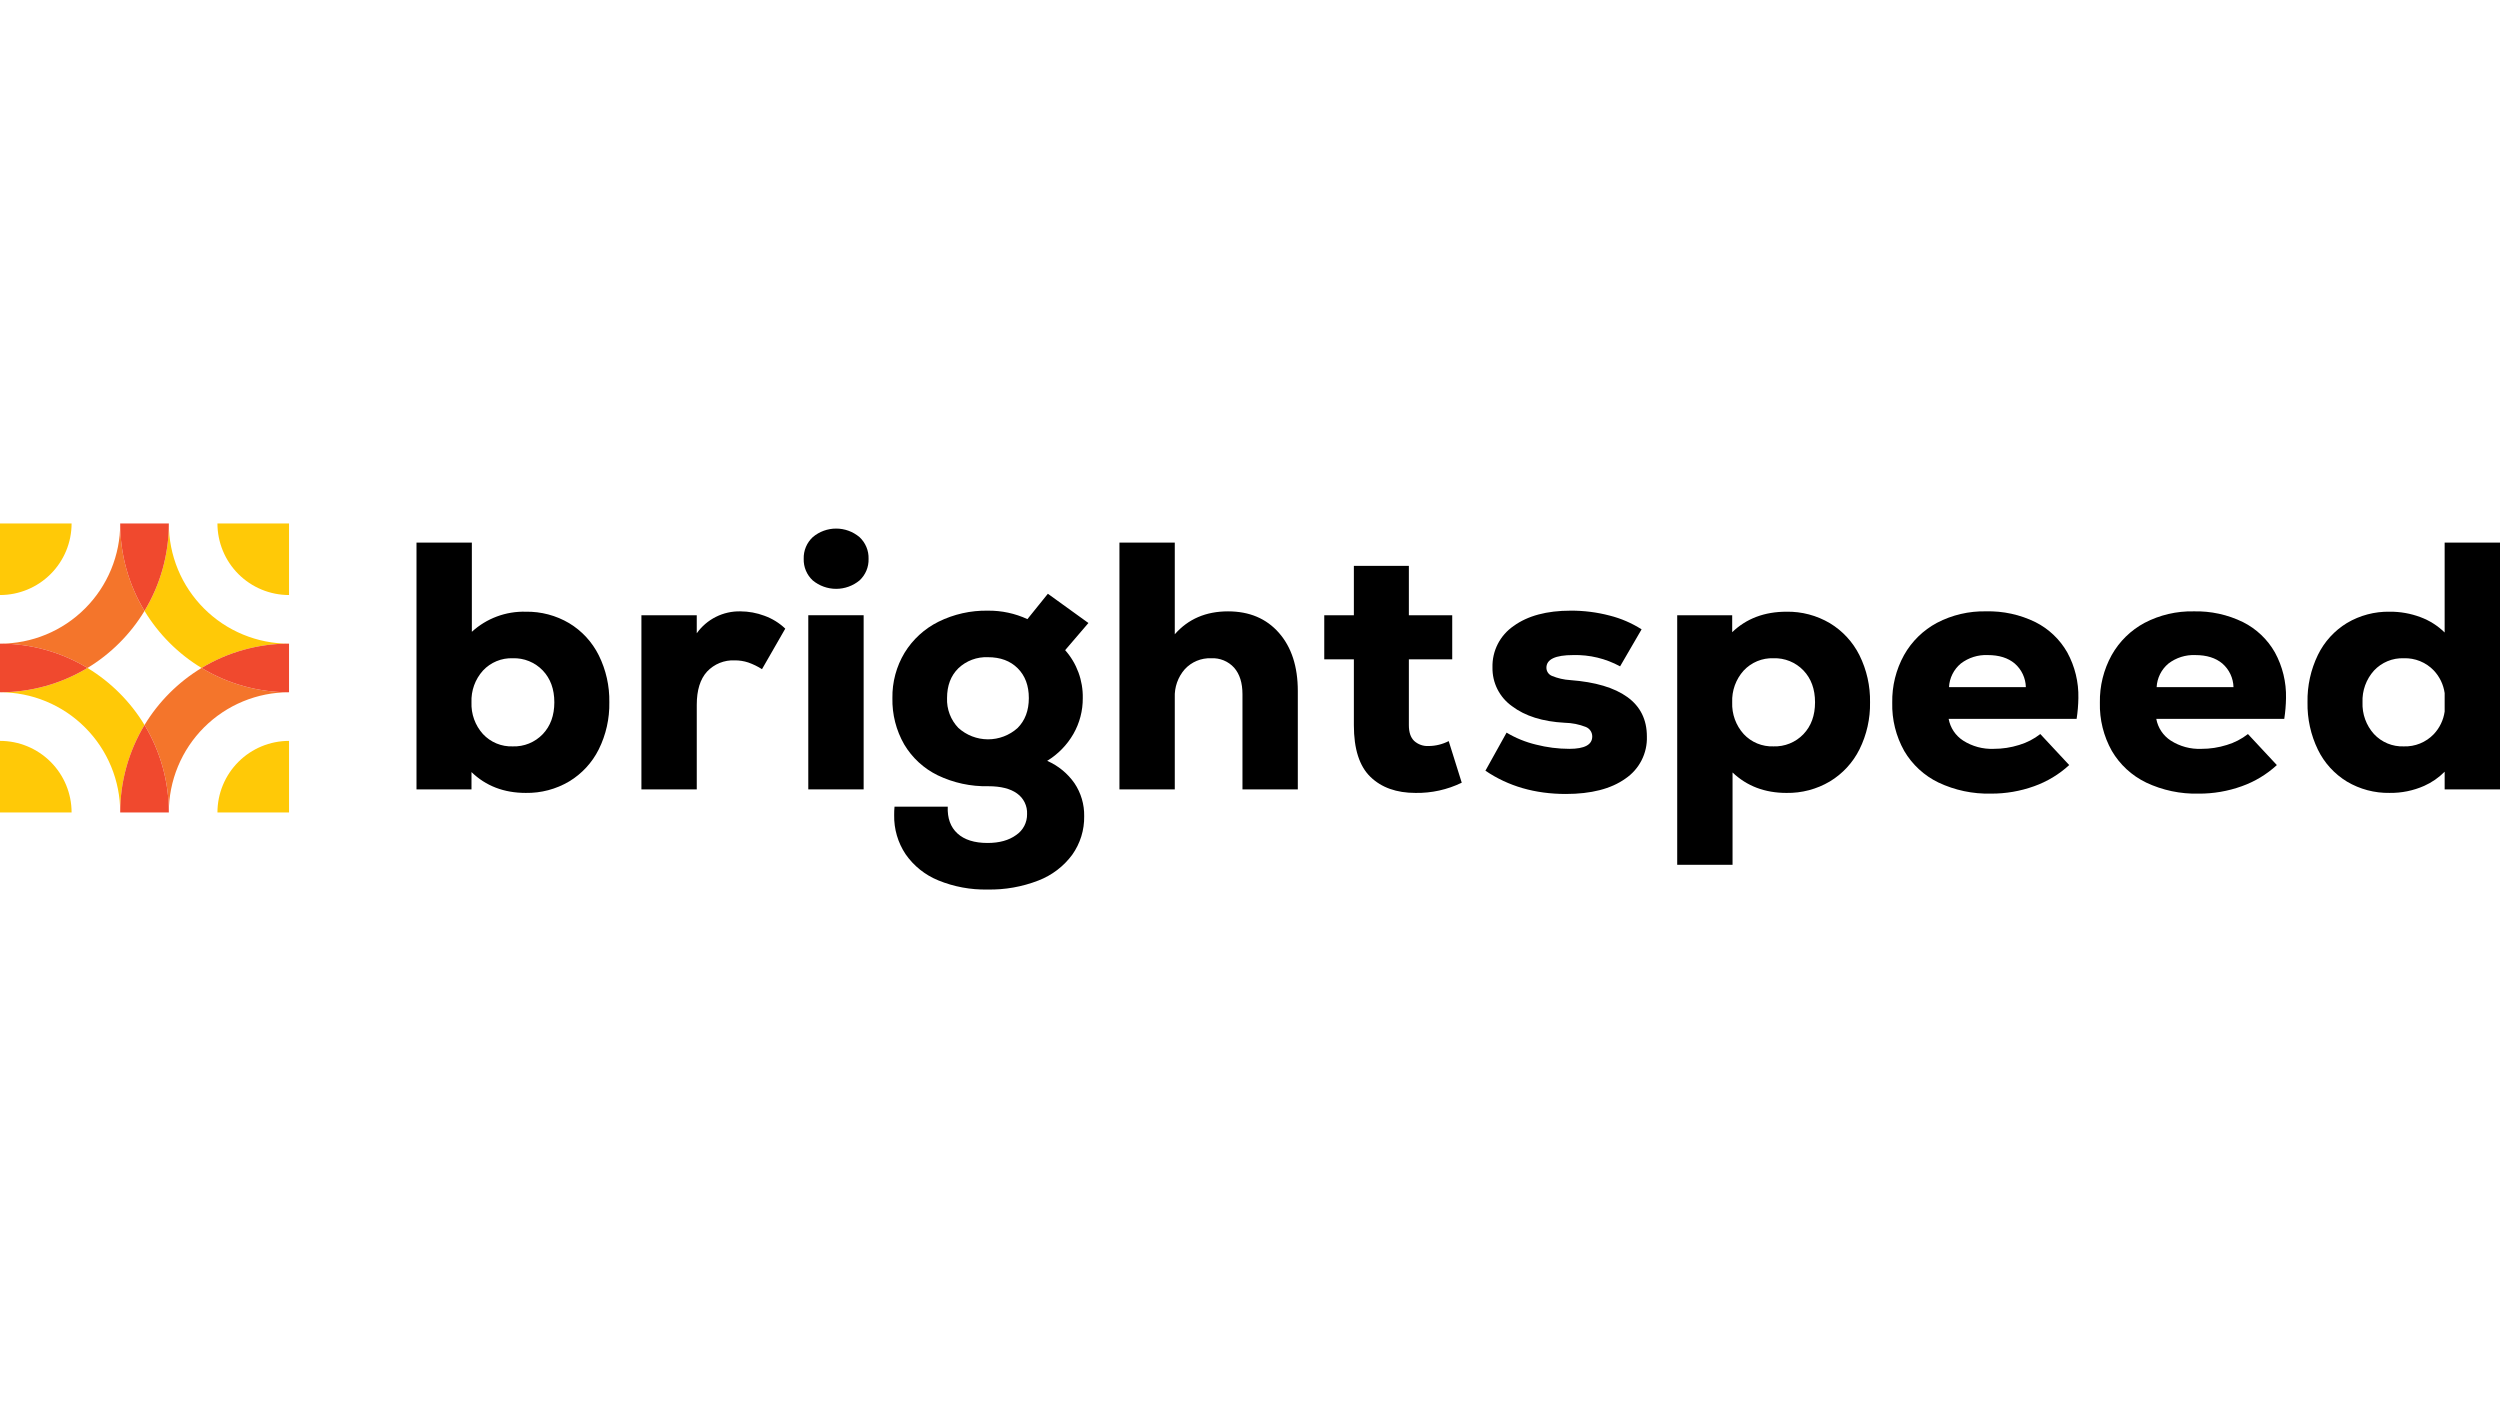 <svg fill="none" height="180" viewBox="0 0 320 180" width="320" xmlns="http://www.w3.org/2000/svg"><path d="m9.164 103.997c0-2.431-.965-4.762-2.684-6.48-1.719-1.719-4.049-2.684-6.48-2.684v9.164z" fill="#ffc907"></path><path d="m0 76.164c2.43 0 4.761-.966 6.48-2.684s2.684-4.049 2.684-6.48h-9.164z" fill="#ffc907"></path><path d="m27.833 103.997c0-2.431.966-4.762 2.684-6.48 1.718-1.719 4.049-2.684 6.48-2.684v9.164z" fill="#ffc907"></path><path d="m36.996 76.164c-1.203 0-2.395-.237-3.507-.698s-2.122-1.135-2.973-1.986-1.526-1.861-1.986-2.973-.698-2.303-.698-3.507h9.164z" fill="#ffc907"></path><path d="m15.289 88.708c-1.23-1.231-2.604-2.309-4.093-3.21-3.378 2.04-7.249 3.116-11.195 3.113 2.021-.004 4.023.392 5.891 1.165 1.868.772 3.565 1.906 4.993 3.337 1.43 1.428 2.564 3.125 3.337 4.993.772 1.868 1.168 3.87 1.165 5.892-.003-3.946 1.073-7.818 3.113-11.196-.901-1.489-1.979-2.863-3.21-4.093z" fill="#ffc907"></path><path d="m15.289 82.289c1.231-1.23 2.309-2.604 3.21-4.093-2.04-3.378-3.116-7.249-3.113-11.195.004 2.021-.392 4.023-1.165 5.891-.772 1.868-1.906 3.565-3.336 4.993-1.428 1.43-3.125 2.564-4.993 3.336-1.868.772-3.87 1.168-5.891 1.165 3.946-.004 7.818 1.073 11.195 3.113 1.489-.901 2.863-1.979 4.093-3.21z" fill="#f4752b"></path><path d="m0 82.385v6.226c3.946.003 7.817-1.073 11.195-3.113-3.378-2.04-7.249-3.116-11.195-3.113z" fill="#f0492e"></path><path d="m21.708 88.708c-1.231 1.23-2.309 2.604-3.21 4.093 2.04 3.378 3.116 7.25 3.113 11.196-.002-2.022.394-4.023 1.167-5.891.772-1.868 1.905-3.565 3.335-4.994s3.126-2.562 4.994-3.335c1.868-.772 3.869-1.169 5.89-1.167-3.946.004-7.818-1.073-11.195-3.113-1.489.901-2.863 1.979-4.093 3.209z" fill="#f4752b"></path><path d="m15.385 103.997h6.226c.003-3.946-1.073-7.818-3.113-11.196-2.04 3.378-3.116 7.25-3.113 11.196z" fill="#f0492e"></path><path d="m21.708 82.289c1.23 1.231 2.604 2.309 4.093 3.21 3.378-2.04 7.249-3.116 11.195-3.113-2.021.004-4.023-.392-5.891-1.165-1.868-.772-3.565-1.906-4.993-3.337-1.43-1.428-2.564-3.125-3.336-4.993-.772-1.868-1.168-3.87-1.165-5.891.003 3.946-1.073 7.817-3.113 11.195.901 1.489 1.979 2.863 3.21 4.093z" fill="#ffc907"></path><path d="m21.611 67h-6.226c-.004 3.946 1.073 7.817 3.113 11.195 2.04-3.378 3.116-7.249 3.113-11.195z" fill="#f0492e"></path><path d="m25.801 85.498c3.378 2.04 7.249 3.116 11.195 3.113v-6.226c-3.946-.003-7.818 1.073-11.195 3.113z" fill="#f0492e"></path><g fill="#000"><path d="m104.048 68.74c.834-.7 1.889-1.083 2.978-1.083s2.143.384 2.978 1.083c.386.354.69.788.892 1.27.203.483.299 1.004.281 1.527.015.514-.079 1.026-.278 1.5-.198.475-.496.902-.872 1.252-.844.7-1.905 1.083-3.001 1.083s-2.158-.383-3.001-1.083c-.377-.35-.674-.777-.872-1.252-.199-.475-.294-.986-.279-1.501-.017-.523.079-1.044.281-1.527.203-.483.507-.916.893-1.27z"></path><path d="m103.461 78.75h7.085v22.291h-7.085z"></path><path clip-rule="evenodd" d="m120.094 112.684c-1.685-.686-3.135-1.846-4.174-3.34-.989-1.48-1.501-3.228-1.467-5.009-.005-.361.01-.723.046-1.082h6.813c-.06 1.473.353 2.616 1.241 3.429.887.812 2.173 1.218 3.858 1.218 1.504 0 2.723-.338 3.655-1.015.439-.295.797-.695 1.042-1.164.244-.469.367-.992.357-1.521.025-.512-.08-1.023-.305-1.484-.225-.462-.562-.859-.981-1.155-.857-.617-2.083-.925-3.678-.925-2.238.05-4.457-.429-6.475-1.399-1.783-.87-3.273-2.243-4.287-3.948-1.035-1.803-1.557-3.855-1.511-5.934-.034-2.04.505-4.049 1.556-5.798 1.043-1.704 2.544-3.08 4.332-3.971 1.969-.975 4.144-1.462 6.34-1.421 1.744-.019 3.471.35 5.054 1.083l2.617-3.248 5.19 3.745-2.978 3.475c1.495 1.69 2.3 3.881 2.256 6.137.012 1.605-.4 3.186-1.196 4.58-.813 1.415-1.969 2.602-3.362 3.452 1.408.613 2.619 1.605 3.497 2.865.836 1.246 1.269 2.719 1.241 4.219.03 1.768-.508 3.5-1.534 4.941-1.1 1.488-2.603 2.631-4.332 3.294-2.07.804-4.277 1.195-6.498 1.151-2.164.046-4.314-.353-6.317-1.173zm2.572-19.517c1.037.94 2.386 1.462 3.786 1.467 1.4.004 2.752-.51 3.795-1.444.962-.962 1.443-2.241 1.444-3.835 0-1.595-.474-2.866-1.422-3.813-.947-.948-2.218-1.421-3.813-1.421-.695-.03-1.388.08-2.04.324-.651.244-1.246.617-1.75 1.097-.963.948-1.444 2.219-1.444 3.813-.029.7.085 1.399.333 2.054s.626 1.254 1.111 1.759z" fill-rule="evenodd"></path><path d="m150.372 69.455h-7.084v31.586h7.084v-11.732c-.059-1.339.401-2.648 1.286-3.655.426-.462.947-.826 1.528-1.068.58-.241 1.206-.354 1.834-.331.552-.03 1.104.064 1.615.274.512.211.97.533 1.34.944.707.812 1.061 1.94 1.061 3.385v12.183h7.084v-12.589c0-3.128-.805-5.61-2.414-7.445-1.61-1.835-3.783-2.753-6.52-2.753-2.828 0-5.099.978-6.814 2.933z"></path><path d="m190.134 98.65 2.708-4.873c1.171.698 2.442 1.216 3.768 1.534 1.393.357 2.826.538 4.264.541 1.955 0 2.933-.526 2.933-1.579.003-.261-.074-.517-.218-.734-.145-.217-.352-.386-.594-.484-.863-.341-1.78-.524-2.708-.541-2.827-.15-5.076-.857-6.745-2.121-.791-.56-1.433-1.305-1.87-2.171-.436-.865-.654-1.824-.635-2.793-.028-1.04.205-2.07.678-2.996s1.171-1.719 2.029-2.306c1.805-1.308 4.242-1.963 7.311-1.963 1.682-.008 3.358.204 4.986.631 1.446.364 2.825.959 4.083 1.76l-2.752 4.738c-1.839-1.001-3.909-1.499-6.002-1.444-2.286 0-3.43.541-3.429 1.625.001.223.068.44.192.625.125.185.301.328.507.413.754.312 1.555.495 2.369.542 3.188.241 5.618.963 7.288 2.166 1.669 1.204 2.504 2.888 2.504 5.054.034 1.058-.201 2.108-.682 3.05s-1.194 1.748-2.071 2.341c-1.835 1.309-4.377 1.963-7.625 1.963-3.941 0-7.371-.993-10.289-2.978z"></path><path clip-rule="evenodd" d="m243.741 96.123c1.028 1.749 2.551 3.155 4.377 4.038 2.1.993 4.402 1.48 6.724 1.422 1.884.012 3.755-.309 5.527-.947 1.664-.592 3.191-1.513 4.49-2.708l-3.7-3.971c-.807.631-1.726 1.105-2.707 1.398-1.051.331-2.147.498-3.249.496-1.387.058-2.757-.312-3.926-1.06-.481-.312-.894-.719-1.212-1.196-.318-.477-.535-1.015-.638-1.579h16.38c.136-.881.212-1.77.225-2.662.047-2.039-.443-4.054-1.421-5.844-.947-1.669-2.368-3.02-4.084-3.881-1.964-.96-4.131-1.433-6.317-1.377-2.181-.046-4.338.458-6.272 1.467-1.772.945-3.236 2.378-4.219 4.128-1.031 1.863-1.552 3.964-1.512 6.092-.055 2.161.475 4.297 1.534 6.182zm15.176-9.829c.245.521.378 1.086.392 1.661h-9.837c.03-.581.179-1.15.44-1.67.26-.52.625-.981 1.072-1.353.988-.755 2.21-1.139 3.452-1.083 1.444 0 2.594.361 3.452 1.083.434.378.784.841 1.029 1.362z" fill-rule="evenodd"></path><path clip-rule="evenodd" d="m274.696 100.161c-1.826-.883-3.35-2.289-4.377-4.038-1.059-1.885-1.589-4.021-1.534-6.182-.04-2.128.481-4.229 1.511-6.092.984-1.751 2.448-3.183 4.219-4.128 1.935-1.009 4.092-1.513 6.273-1.467 2.186-.056 4.353.416 6.317 1.377 1.715.861 3.137 2.211 4.084 3.881.978 1.79 1.468 3.805 1.421 5.844-.014.891-.089 1.781-.225 2.662h-16.38c.102.564.32 1.102.638 1.579.318.477.73.884 1.212 1.196 1.168.748 2.539 1.119 3.926 1.06 1.102.002 2.197-.166 3.248-.496.982-.294 1.9-.768 2.708-1.398l3.7 3.971c-1.299 1.195-2.827 2.116-4.49 2.708-1.772.638-3.644.959-5.528.947-2.321.058-4.624-.429-6.723-1.422zm11.191-12.205c-.014-.575-.148-1.141-.392-1.661-.245-.521-.596-.984-1.03-1.362-.857-.722-2.008-1.083-3.452-1.083-1.242-.056-2.464.328-3.451 1.083-.447.372-.813.833-1.073 1.353-.26.52-.41 1.089-.439 1.67z" fill-rule="evenodd"></path><path clip-rule="evenodd" d="m72.85 79.765c1.628.981 2.942 2.406 3.79 4.107.928 1.87 1.392 3.937 1.354 6.024.038 2.087-.426 4.154-1.354 6.024-.848 1.701-2.163 3.125-3.79 4.106-1.679.992-3.6 1.5-5.55 1.467-2.807 0-5.118-.897-6.949-2.667v2.215h-7.039v-31.586h7.085v11.416c1.88-1.721 4.356-2.643 6.904-2.572 1.95-.033 3.871.474 5.55 1.466zm-5.136 15.402c.661-.268 1.258-.673 1.752-1.187.992-1.038 1.489-2.399 1.489-4.084 0-1.685-.496-3.046-1.489-4.084-.494-.515-1.091-.919-1.752-1.187-.661-.268-1.371-.394-2.084-.369-.712-.026-1.421.102-2.078.375-.658.272-1.25.683-1.735 1.205-1 1.111-1.526 2.568-1.467 4.061-.059 1.493.467 2.951 1.467 4.061.485.521 1.077.932 1.735 1.205.658.273 1.367.4 2.078.374.713.025 1.423-.101 2.084-.369z" fill-rule="evenodd"></path><path d="m97.848 78.818c-.981-.369-2.02-.56-3.068-.564-1.091-.025-2.171.217-3.146.706s-1.816 1.208-2.449 2.097v-2.306h-7.084v22.291h7.085v-10.829c0-1.865.436-3.279 1.309-4.242.454-.485 1.008-.866 1.623-1.115.616-.249 1.278-.361 1.942-.329.582-.003 1.161.088 1.715.27.618.217 1.208.505 1.76.858l2.979-5.189c-.763-.729-1.67-1.289-2.663-1.647z"></path><path d="m182.862 95.491c.895-.005 1.776-.222 2.572-.631l1.669 5.325c-1.84.894-3.865 1.342-5.911 1.309-2.437 0-4.362-.684-5.776-2.054-1.414-1.368-2.121-3.572-2.121-6.611v-8.438h-3.79v-5.641h3.79v-6.317h7.04v6.317h5.55v5.641h-5.55v8.438c0 .903.225 1.572.677 2.008.249.226.541.4.859.512.318.112.654.161.991.142z"></path><path clip-rule="evenodd" d="m238.011 83.872c-.848-1.701-2.163-3.125-3.79-4.107-1.679-.992-3.601-1.5-5.551-1.466-2.83 0-5.143.882-6.949 2.622v-2.171h-7.039v31.948h7.084v-11.822c1.835 1.744 4.136 2.618 6.904 2.618 1.95.033 3.872-.475 5.55-1.467 1.628-.981 2.943-2.405 3.791-4.106.928-1.87 1.392-3.937 1.354-6.024.038-2.087-.426-4.154-1.354-6.024zm-7.175 10.108c-.494.514-1.091.919-1.751 1.187-.661.268-1.371.394-2.084.369-.712.026-1.421-.102-2.079-.374s-1.249-.683-1.734-1.205c-1-1.111-1.526-2.568-1.467-4.061-.059-1.493.467-2.95 1.467-4.061.485-.521 1.077-.932 1.734-1.205.658-.273 1.367-.4 2.079-.375.713-.025 1.423.101 2.084.369.66.268 1.257.673 1.751 1.187.993 1.038 1.489 2.399 1.489 4.084s-.496 3.046-1.489 4.084z" fill-rule="evenodd"></path><path clip-rule="evenodd" d="m312.915 80.961v-11.507h7.085v31.586h-7.084v-2.262c-.753.76-1.64 1.375-2.617 1.811-1.392.616-2.901.924-4.423.903-1.918.034-3.809-.466-5.46-1.444-1.607-.976-2.899-2.393-3.722-4.084-.917-1.89-1.373-3.97-1.332-6.069-.041-2.1.415-4.18 1.332-6.069.823-1.69 2.115-3.108 3.722-4.084 1.651-.978 3.542-1.478 5.46-1.444 1.348-.012 2.687.225 3.949.699 1.157.428 2.211 1.097 3.09 1.963zm-3.15 14.206c.661-.268 1.258-.673 1.752-1.187.756-.799 1.245-1.813 1.399-2.903v-2.361c-.154-1.09-.642-2.105-1.399-2.904-.494-.515-1.091-.919-1.752-1.187-.661-.268-1.371-.394-2.084-.369-.711-.026-1.42.102-2.078.375s-1.249.683-1.735 1.205c-.999 1.111-1.525 2.568-1.466 4.061-.06 1.493.467 2.951 1.466 4.061.486.521 1.077.932 1.735 1.205s1.367.4 2.078.374c.713.025 1.423-.101 2.084-.369z" fill-rule="evenodd"></path></g></svg>